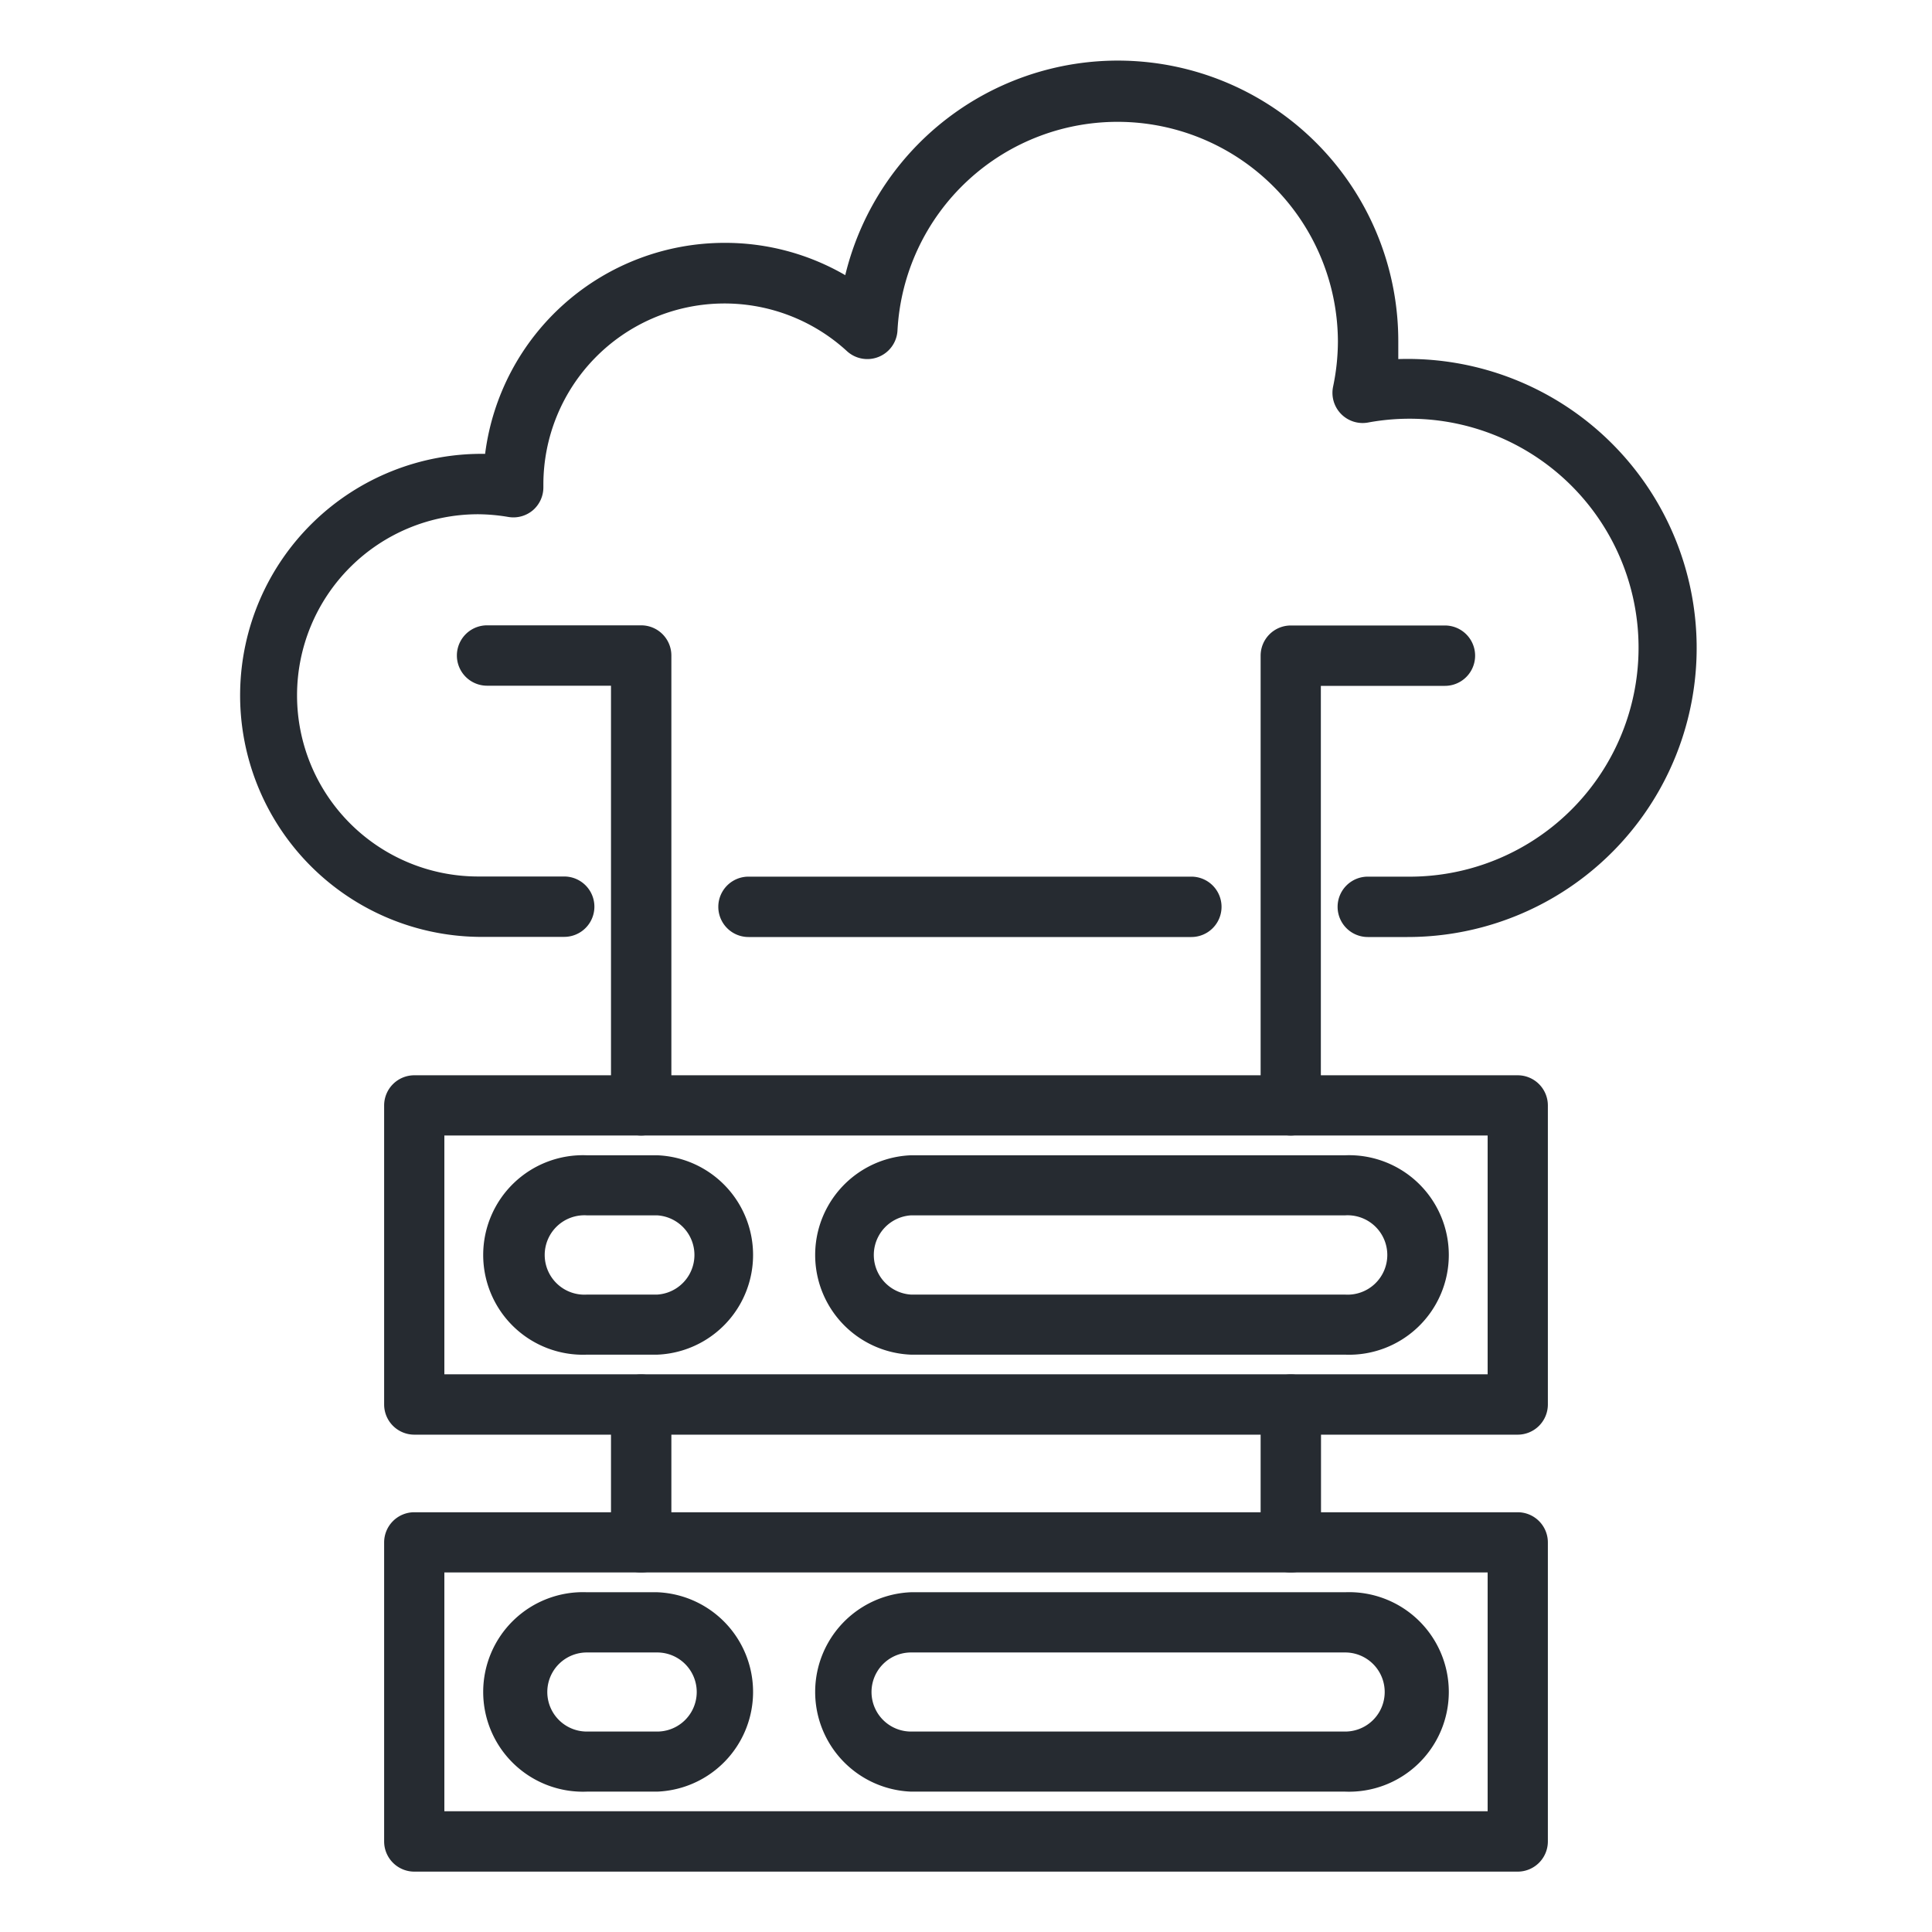 <svg id="Layer_1" data-name="Layer 1" xmlns="http://www.w3.org/2000/svg" viewBox="0 0 128 128"><defs><style>.cls-1{fill:#262b31;}</style></defs><title>datacenter</title><path class="cls-1" d="M93.18,62.08H90.62a2,2,0,0,1,0-4h2.56A15.17,15.17,0,1,0,90.6,28a2,2,0,0,1-2.28-2.38,14.78,14.78,0,0,0,.32-3,14.6,14.6,0,0,0-29.18-.71,2,2,0,0,1-3.33,1.37A12,12,0,0,0,36,32.08v.19a2,2,0,0,1-.7,1.54,2,2,0,0,1-1.62.44,12.37,12.37,0,0,0-2-.18,12,12,0,1,0,0,24h5.7a2,2,0,1,1,0,4h-5.7a16,16,0,1,1,.46-32A16,16,0,0,1,48,16.09a15.85,15.85,0,0,1,8,2.14,18.58,18.58,0,0,1,36.64,4.36c0,.4,0,.8,0,1.2a19.15,19.15,0,1,1,.6,38.29Z"/><path class="cls-1" d="M78.93,62.08H49.59a2,2,0,0,1,0-4H78.93a2,2,0,0,1,0,4Z"/><path class="cls-1" d="M100.55,95.05H27.45a2,2,0,0,1-2-2V73.24a2,2,0,0,1,2-2h73.1a2,2,0,0,1,2,2V93.06A2,2,0,0,1,100.55,95.05Zm-71.11-4H98.56V75.23H29.44Z"/><path class="cls-1" d="M43.54,89.75H38.88a6.61,6.61,0,1,1,0-13.21h4.66a6.61,6.61,0,0,1,0,13.21Zm-4.66-9.23a2.63,2.63,0,1,0,0,5.25h4.66a2.63,2.63,0,0,0,0-5.25Z"/><path class="cls-1" d="M89.12,89.75H60.36a6.61,6.61,0,0,1,0-13.21H89.12a6.61,6.61,0,1,1,0,13.21ZM60.36,80.52a2.63,2.63,0,0,0,0,5.25H89.12a2.63,2.63,0,1,0,0-5.25Z"/><path class="cls-1" d="M100.55,124H27.45a2,2,0,0,1-2-2V102.19a2,2,0,0,1,2-2h73.1a2,2,0,0,1,2,2V122A2,2,0,0,1,100.55,124Zm-71.11-4H98.56V104.18H29.44Z"/><path class="cls-1" d="M43.54,118.7H38.88a6.61,6.61,0,1,1,0-13.21h4.66a6.61,6.61,0,0,1,0,13.21Zm-4.66-9.22a2.62,2.62,0,1,0,0,5.24h4.66a2.62,2.62,0,0,0,0-5.24Z"/><path class="cls-1" d="M89.12,118.7H60.36a6.61,6.61,0,0,1,0-13.21H89.12a6.61,6.61,0,1,1,0,13.21Zm-28.76-9.22a2.62,2.62,0,0,0,0,5.24H89.12a2.62,2.62,0,1,0,0-5.24Z"/><path class="cls-1" d="M42.48,75.23a2,2,0,0,1-2-2V45.43H32.27a2,2,0,0,1,0-4H42.48a2,2,0,0,1,2,2v29.8A2,2,0,0,1,42.48,75.23Z"/><path class="cls-1" d="M85.52,75.23a2,2,0,0,1-2-2V43.44a2,2,0,0,1,2-2H95.73a2,2,0,0,1,0,4H87.51V73.24A2,2,0,0,1,85.52,75.23Z"/><path class="cls-1" d="M42.48,104.18a2,2,0,0,1-2-2V93.06a2,2,0,1,1,4,0v9.13A2,2,0,0,1,42.48,104.18Z"/><path class="cls-1" d="M85.52,104.18a2,2,0,0,1-2-2V93.06a2,2,0,1,1,4,0v9.13A2,2,0,0,1,85.52,104.18Z"/></svg>